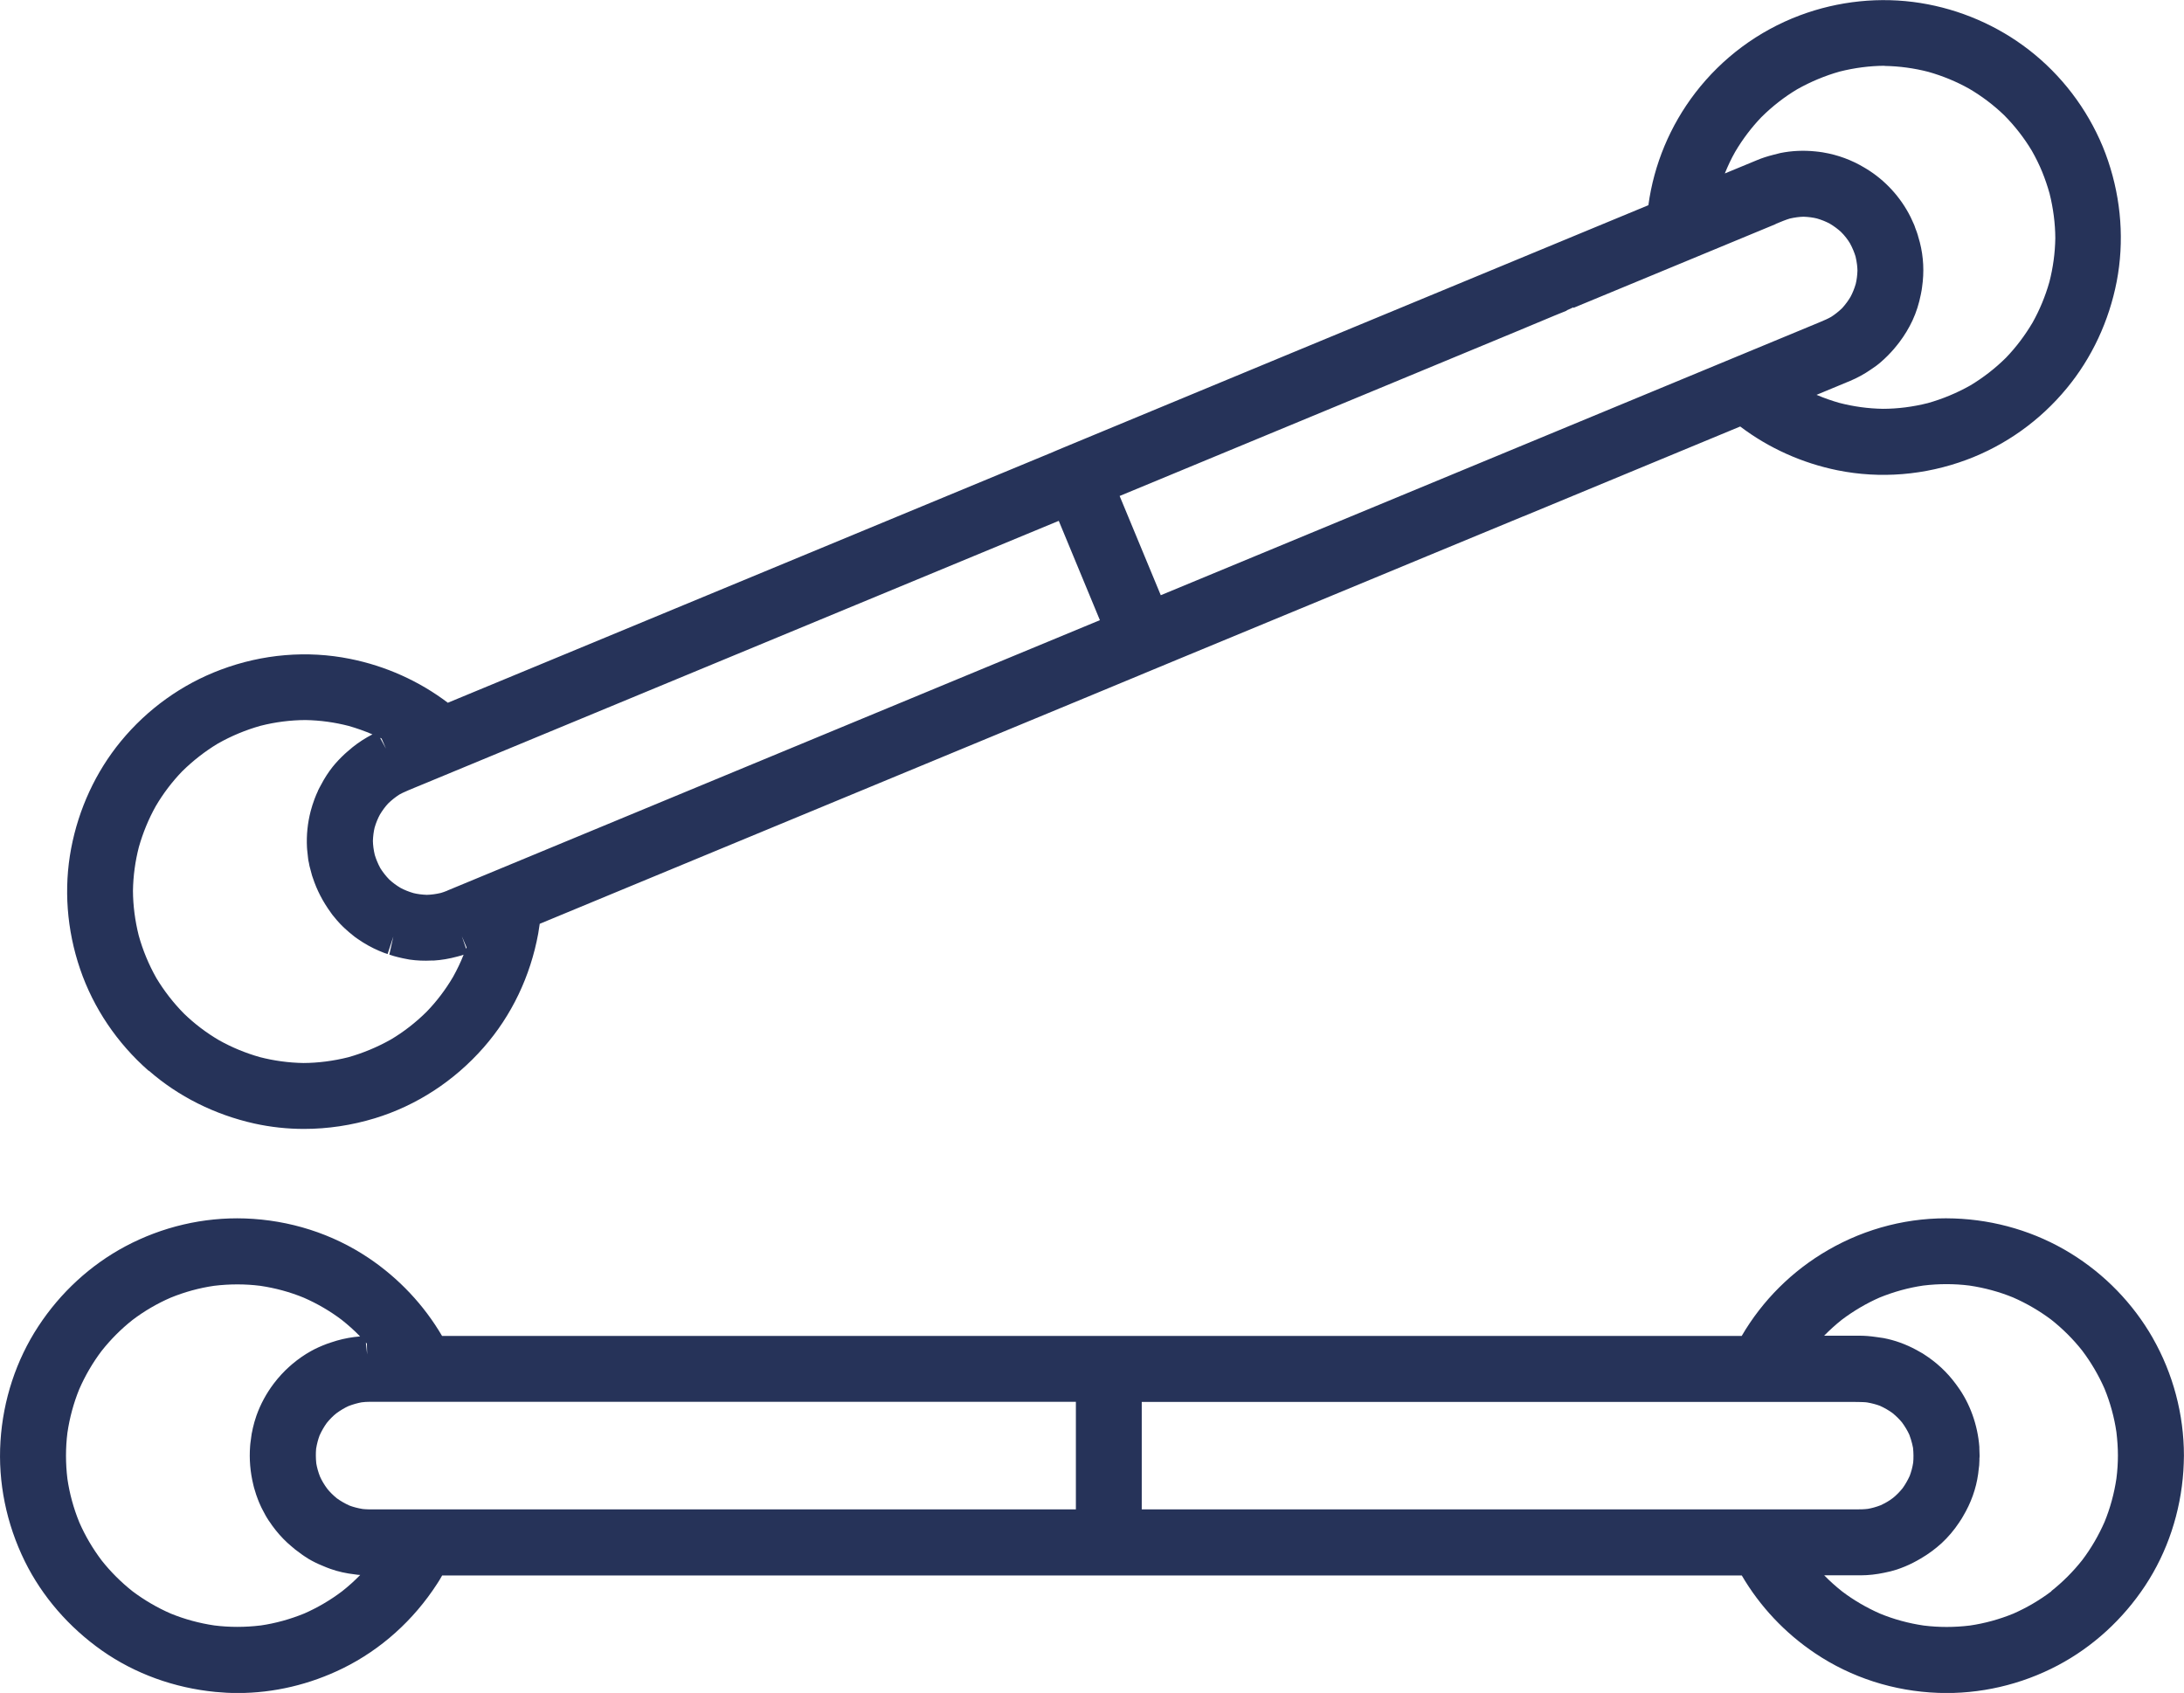 <?xml version="1.0" encoding="UTF-8"?>
<svg xmlns="http://www.w3.org/2000/svg" id="Layer_1" data-name="Layer 1" viewBox="0 0 276.62 214.43">
  <defs>
    <style>
      .cls-1 {
        fill: #263359;
        stroke-width: 0px;
      }
    </style>
  </defs>
  <path class="cls-1" d="m272.66,169.46h0c-2.5-4.37-6.1-8.08-10.42-10.73-4.4-2.7-9.49-4.22-14.73-4.4-5.6-.2-11.12,1.2-15.97,4-4.54,2.62-8.31,6.37-10.94,10.88h-7.18c-47.4-.01-71.94-.01-72.98,0H55.99c-2.29-3.91-5.48-7.31-9.31-9.88-4.59-3.08-10-4.8-15.64-5-5.26-.18-10.5,1.05-15.18,3.54-4.4,2.35-8.21,5.85-11.01,10.13-2.8,4.27-4.46,9.31-4.79,14.55-.33,5.19.74,10.45,3.09,15.22,2.19,4.44,5.58,8.35,9.79,11.31,4.14,2.9,9.1,4.71,14.35,5.22.94.09,1.88.14,2.82.14,4.56,0,9.12-1.07,13.33-3.14,4.81-2.37,8.93-6.07,11.92-10.69.22-.33.43-.68.64-1.06h164.61c2.28,3.9,5.46,7.29,9.28,9.85,4.58,3.08,9.98,4.82,15.62,5.02,5.21.19,10.48-1.02,15.16-3.5,4.4-2.33,8.22-5.82,11.04-10.09,2.81-4.26,4.48-9.29,4.83-14.53.04-.63.06-1.27.07-1.92,0-5.24-1.38-10.4-3.95-14.91Zm-12.83,32.09c-1.51,1.14-3.14,2.09-4.82,2.83-1.78.73-3.65,1.24-5.51,1.51-1.96.24-3.94.24-5.85,0-1.91-.28-3.79-.79-5.53-1.51-1.71-.75-3.34-1.7-4.79-2.8-.8-.63-1.57-1.32-2.28-2.05h3.78s.84,0,.84,0c.99,0,1.99-.12,2.95-.32.59-.11,1.12-.25,1.62-.41.69-.23,1.4-.52,2.08-.87.13-.06.25-.13.47-.25.17-.09.34-.19.49-.28.98-.57,1.86-1.23,2.64-1.94.82-.76,1.58-1.65,2.22-2.62.11-.16.22-.32.32-.49l.17-.29c1.01-1.69,1.66-3.5,1.92-5.38.03-.22.06-.43.09-.77.02-.1.03-.21.04-.31.02-.21.03-.43.03-.64v-.23c.02-.13.02-.25.02-.4,0-.3-.02-.59-.03-.89v-.18c-.21-2.78-1.2-5.53-2.77-7.67l-.24-.33c-1.09-1.47-2.41-2.7-4-3.72l-.17-.11c-.26-.16-.52-.3-.76-.43-1.36-.74-2.77-1.25-4.2-1.52-.29-.05-.57-.09-.9-.13-.81-.12-1.5-.17-2.17-.17h-4.45c.71-.72,1.46-1.4,2.24-2.02,1.5-1.13,3.12-2.08,4.78-2.81,1.79-.73,3.67-1.25,5.53-1.52,1.96-.24,3.95-.24,5.85,0,1.91.28,3.78.79,5.52,1.5,1.72.75,3.36,1.71,4.83,2.81,1.47,1.16,2.8,2.49,3.93,3.92,1.14,1.51,2.09,3.14,2.83,4.82.73,1.78,1.24,3.65,1.51,5.51.12,1.01.19,2,.19,2.95,0,.94-.06,1.93-.19,2.93-.28,1.9-.79,3.76-1.5,5.49-.75,1.72-1.71,3.36-2.82,4.83-1.16,1.47-2.49,2.8-3.92,3.93Zm-115.21-23.98c14.7,0,62.43,0,63.12,0h26.82c.46,0,.93,0,1.38.02.21,0,.43.03.53.04.6.1,1.19.26,1.64.43.58.26,1.14.59,1.58.91.47.38.9.81,1.21,1.19.39.53.72,1.09.93,1.56.14.37.26.76.36,1.16.05.21.09.42.11.51.07.66.07,1.32.02,1.86-.05.29-.1.58-.18.87-.08.31-.19.62-.26.81-.26.58-.59,1.14-.91,1.58-.38.47-.81.9-1.2,1.21-.25.19-.5.37-.77.52-.29.17-.59.31-.79.41-.56.22-1.15.38-1.62.46-.24.03-.48.05-.78.06-.33.01-.67.01-1.01.01h-90.19v-13.61Zm-8.36,13.61H49.05s-2.24,0-2.24,0c-.33,0-.66-.03-.88-.05-.61-.1-1.22-.26-1.68-.44-.58-.26-1.14-.59-1.58-.91-.47-.38-.9-.81-1.21-1.2-.39-.52-.72-1.08-.93-1.56-.23-.58-.39-1.18-.47-1.67-.07-.66-.07-1.32-.02-1.86.1-.61.26-1.21.44-1.68.26-.58.59-1.14.91-1.58.38-.47.81-.9,1.2-1.21.53-.39,1.09-.72,1.56-.93.57-.22,1.16-.38,1.64-.47.18-.02.35-.04.51-.05.36-.02.72-.02,1.08-.02.18,0,.36,0,.54,0h88.35v13.62Zm-103.25,14.7c-1.96.24-3.95.24-5.85,0-1.91-.28-3.78-.79-5.52-1.5-1.73-.75-3.36-1.71-4.83-2.81-1.47-1.16-2.8-2.49-3.93-3.92-1.14-1.51-2.1-3.14-2.83-4.82-.73-1.78-1.24-3.65-1.51-5.51-.24-1.96-.24-3.94,0-5.85.28-1.91.79-3.78,1.5-5.52.75-1.72,1.71-3.36,2.82-4.83,1.16-1.47,2.49-2.8,3.92-3.93,1.5-1.14,3.14-2.09,4.82-2.82,1.78-.73,3.65-1.24,5.51-1.51.99-.12,1.98-.18,2.96-.18s1.94.06,2.89.18c1.91.28,3.79.79,5.53,1.51,1.71.75,3.34,1.7,4.79,2.8.82.65,1.61,1.35,2.33,2.1h0c-1,.08-2,.26-2.94.53-.24.07-.49.15-.73.23l-.53.18c-.79.3-1.44.59-2.04.93-.81.45-1.6,1-2.35,1.63l-.44.39c-.29.26-.58.54-.93.92-.33.36-.65.73-.98,1.17-.94,1.25-1.67,2.6-2.18,4.03l-.1.31c-.12.35-.22.7-.29,1.01l-.07.27c-.02.1-.04.21-.08.4-.03.11-.05.23-.07.32-.02.11-.03.21-.05.36-.05.3-.09.59-.12.89l-.03.33c-.12,1.62,0,3.24.42,4.95l.08.32c.08.29.17.58.27.88.06.18.13.37.2.55.1.27.21.53.33.79.09.21.19.41.33.67.11.21.22.42.32.6l.12.21c.18.31.38.6.51.77l.21.31c.57.79,1.22,1.53,1.92,2.18.12.11.25.22.47.41.17.15.35.3.52.44.28.22.56.43.86.64l.29.2c.17.12.35.24.54.35.54.32,1.12.61,1.79.88.33.14.66.28,1.01.4.96.34,1.99.57,3.15.7l.29.04c.1.01.19.02.32.02-.73.75-1.5,1.44-2.3,2.07-1.49,1.13-3.12,2.08-4.78,2.81-1.79.73-3.66,1.25-5.53,1.52Zm9.5-33.58h0s0,0,0,0h0Zm3.99-.75l-.16-1.51.13.15.03,1.36h0Z"></path>
  <path class="cls-1" d="m18.85,135.61c3.72,3.26,8.35,5.58,13.38,6.7,2.05.45,4.15.68,6.27.68,3,0,6.03-.45,8.98-1.35,5.27-1.61,10.04-4.71,13.77-8.96,3.54-4.03,5.93-9.02,6.92-14.44.07-.39.13-.8.19-1.23l9.12-3.78c.83-.35,30.82-12.77,61.58-25.51l2.55-1.06h0s2.87-1.19,2.87-1.19l.09-.04h0s0,0,0,0h0s0,0,0,0h0s0,0,0,0l4.82-2h0s13.09-5.42,13.09-5.42h0s2.13-.88,2.13-.88l-.2-.47.2.47.22-.09h0s16.02-6.64,16.02-6.64l6.62-2.74h0s5.44-2.25,5.44-2.25h.02s0,0,0,0l27.48-11.39c3.6,2.73,7.84,4.64,12.34,5.55,5.41,1.09,11.07.63,16.35-1.34,4.91-1.83,9.29-4.95,12.66-9.04,3.18-3.84,5.37-8.53,6.34-13.55.96-5.01.59-10.29-1.1-15.28-.2-.6-.43-1.2-.67-1.79-2.01-4.84-5.25-9.08-9.36-12.26-3.98-3.08-8.73-5.13-13.73-5.93-5.09-.81-10.38-.27-15.29,1.57-5.24,1.97-9.81,5.36-13.23,9.81-3.19,4.16-5.24,9.07-5.94,14.23l-7.56,3.13c-16.1,6.67-65.1,26.96-66.43,27.53l-.79.33c-.11.05-.22.09-.33.14h0c-.07.03-.14.06-.21.09l-.06.03c-31.9,13.22-64.18,26.59-64.97,26.92l-11.71,4.85c-3.61-2.74-7.87-4.66-12.39-5.56-5.41-1.09-11.08-.61-16.36,1.37-4.92,1.84-9.3,4.98-12.67,9.08-3.17,3.86-5.34,8.55-6.29,13.57-.95,5.02-.56,10.3,1.14,15.28,1.68,4.92,4.68,9.37,8.68,12.88ZM238.7,8.35c1.88.03,3.76.29,5.54.75,1.8.51,3.55,1.23,5.14,2.12,1.63.95,3.14,2.1,4.46,3.37,1.36,1.37,2.55,2.9,3.51,4.51.5.88.94,1.77,1.3,2.65.36.88.68,1.82.94,2.75.47,1.87.72,3.8.73,5.67-.03,1.88-.29,3.76-.75,5.54-.51,1.8-1.23,3.54-2.12,5.13-.96,1.63-2.1,3.14-3.37,4.46-1.37,1.36-2.9,2.54-4.51,3.51-1.72.97-3.55,1.73-5.41,2.25-1.87.47-3.8.72-5.69.72-1.86-.03-3.73-.29-5.5-.75-.99-.28-1.95-.62-2.89-1.02l4.26-1.77c.91-.38,1.8-.87,2.61-1.43.5-.33.94-.65,1.33-1,.55-.48,1.09-1.02,1.59-1.6l.33-.4c.12-.15.24-.3.35-.44.68-.9,1.25-1.85,1.69-2.8.47-1.01.82-2.12,1.05-3.29.04-.18.07-.37.1-.53.02-.13.04-.26.05-.35.29-1.95.19-3.87-.28-5.71-.05-.19-.1-.37-.16-.56l-.05-.17c-.03-.11-.05-.22-.09-.32-.06-.2-.14-.41-.22-.61l-.08-.22c-.02-.07-.05-.14-.07-.21l-.07-.17c-.11-.26-.23-.52-.36-.79l-.08-.17c-1.25-2.5-3.22-4.65-5.59-6.09l-.25-.15c-1.62-.97-3.36-1.61-5.2-1.92l-.11-.02c-.3-.05-.6-.08-.87-.11-1.53-.16-3.03-.09-4.46.2-.28.06-.55.13-.87.22-.79.2-1.44.41-2.06.67l-4.11,1.7c.38-.94.81-1.86,1.31-2.74.95-1.61,2.08-3.1,3.33-4.4,1.37-1.36,2.91-2.56,4.52-3.52,1.72-.97,3.55-1.73,5.4-2.25,1.87-.47,3.8-.72,5.67-.73Zm-13.79,20.01c.63-.26,1.28-.53,1.79-.68.61-.14,1.23-.22,1.73-.23.6.02,1.21.1,1.69.22.59.17,1.18.41,1.64.66.54.32,1.04.7,1.41,1.04.23.23.45.47.65.73.21.26.39.55.5.73.31.57.55,1.16.7,1.66.08.35.15.71.19,1.06.03.28.05.56.05.73-.02.61-.1,1.21-.22,1.69-.17.59-.41,1.17-.66,1.63-.14.23-.28.45-.44.67-.21.29-.44.56-.61.75-.46.45-.98.85-1.41,1.12-.2.11-.4.22-.65.33-.31.14-.62.27-.93.4l-83.32,34.52-5.21-12.57c6.42-2.66,19.66-8.14,31.9-13.22l18.4-7.63c1.99-.83,3.56-1.48,4.79-2h0s1.55-.63,1.55-.63l-.02-.03c.31-.14.59-.26.84-.38l.03.06,25.59-10.6ZM48.87,94.8l-.73-1.35c.06.03.13.06.19.09l.54,1.25h0Zm9.61,23.75l.62,1.45c-.02.06-.04.12-.06.18l-.56-1.64h0Zm-1.82-5.74c-.31.13-.62.23-.82.29-.62.15-1.26.23-1.78.24-.6-.02-1.21-.1-1.69-.22-.59-.17-1.18-.41-1.64-.66-.54-.32-1.04-.7-1.41-1.04-.47-.48-.87-1.01-1.15-1.46-.31-.57-.55-1.17-.7-1.67-.15-.62-.23-1.25-.24-1.78.02-.6.1-1.21.22-1.69.17-.59.41-1.17.66-1.63.32-.54.7-1.04,1.04-1.41.47-.46.99-.86,1.43-1.14.14-.07.28-.15.4-.21.48-.23.98-.43,1.48-.64l1.48-.61,80.16-33.21,5.21,12.58c-7.56,3.13-61.18,25.35-63.49,26.31l-19.16,7.94Zm-9.48-19.8c-.89.46-1.75,1.01-2.51,1.62-.21.17-.41.34-.73.62l-.27.24c-.61.57-1.1,1.09-1.54,1.64-.53.67-1.02,1.42-1.47,2.28l-.14.26s-.02.03-.03.05l-.22.43v.03c-.15.32-.29.64-.4.94l-.06.16c-.17.46-.32.92-.46,1.45-.39,1.51-.55,3.04-.47,4.59l.02.28c.03.37.07.74.11,1.02l.04.33c.02.1.04.19.08.37.02.11.04.23.06.33.02.11.05.21.09.34.07.29.15.58.24.9l.1.29c.51,1.55,1.25,2.99,2.28,4.41l.2.28c.19.24.38.46.58.7.13.15.26.29.39.43.2.21.4.41.61.6.17.16.34.31.54.48.19.16.38.32.54.44l.2.16c.24.18.5.35.81.55l.21.14c.85.53,1.75.97,2.67,1.32.15.06.29.11.44.15l.73-2.22-.51,2.29c.19.06.38.13.56.18.34.1.69.18,1.04.26l.34.07c.21.05.42.09.63.12.9.13,1.84.17,2.79.12h.29c.95-.06,1.92-.22,2.99-.51l.48-.13c.09-.03.18-.06.29-.1-.38.97-.83,1.9-1.33,2.8-.95,1.62-2.09,3.12-3.35,4.42-1.37,1.36-2.91,2.56-4.53,3.52-1.72.97-3.55,1.73-5.4,2.25-1.87.47-3.8.72-5.67.73-1.88-.03-3.76-.29-5.54-.75-1.8-.51-3.54-1.23-5.13-2.12-1.63-.95-3.14-2.1-4.45-3.37-1.35-1.36-2.54-2.9-3.51-4.51-.97-1.71-1.73-3.55-2.24-5.4-.47-1.87-.72-3.8-.73-5.67.03-1.89.29-3.76.75-5.54.51-1.79,1.22-3.53,2.13-5.16.95-1.62,2.1-3.13,3.36-4.43,1.37-1.35,2.9-2.54,4.51-3.51,1.71-.97,3.55-1.73,5.4-2.25,1.88-.48,3.81-.72,5.69-.73,1.87.03,3.73.29,5.5.75,1.01.29,2,.64,2.96,1.05,0,0,0,0,0,0Z"></path>
</svg>
